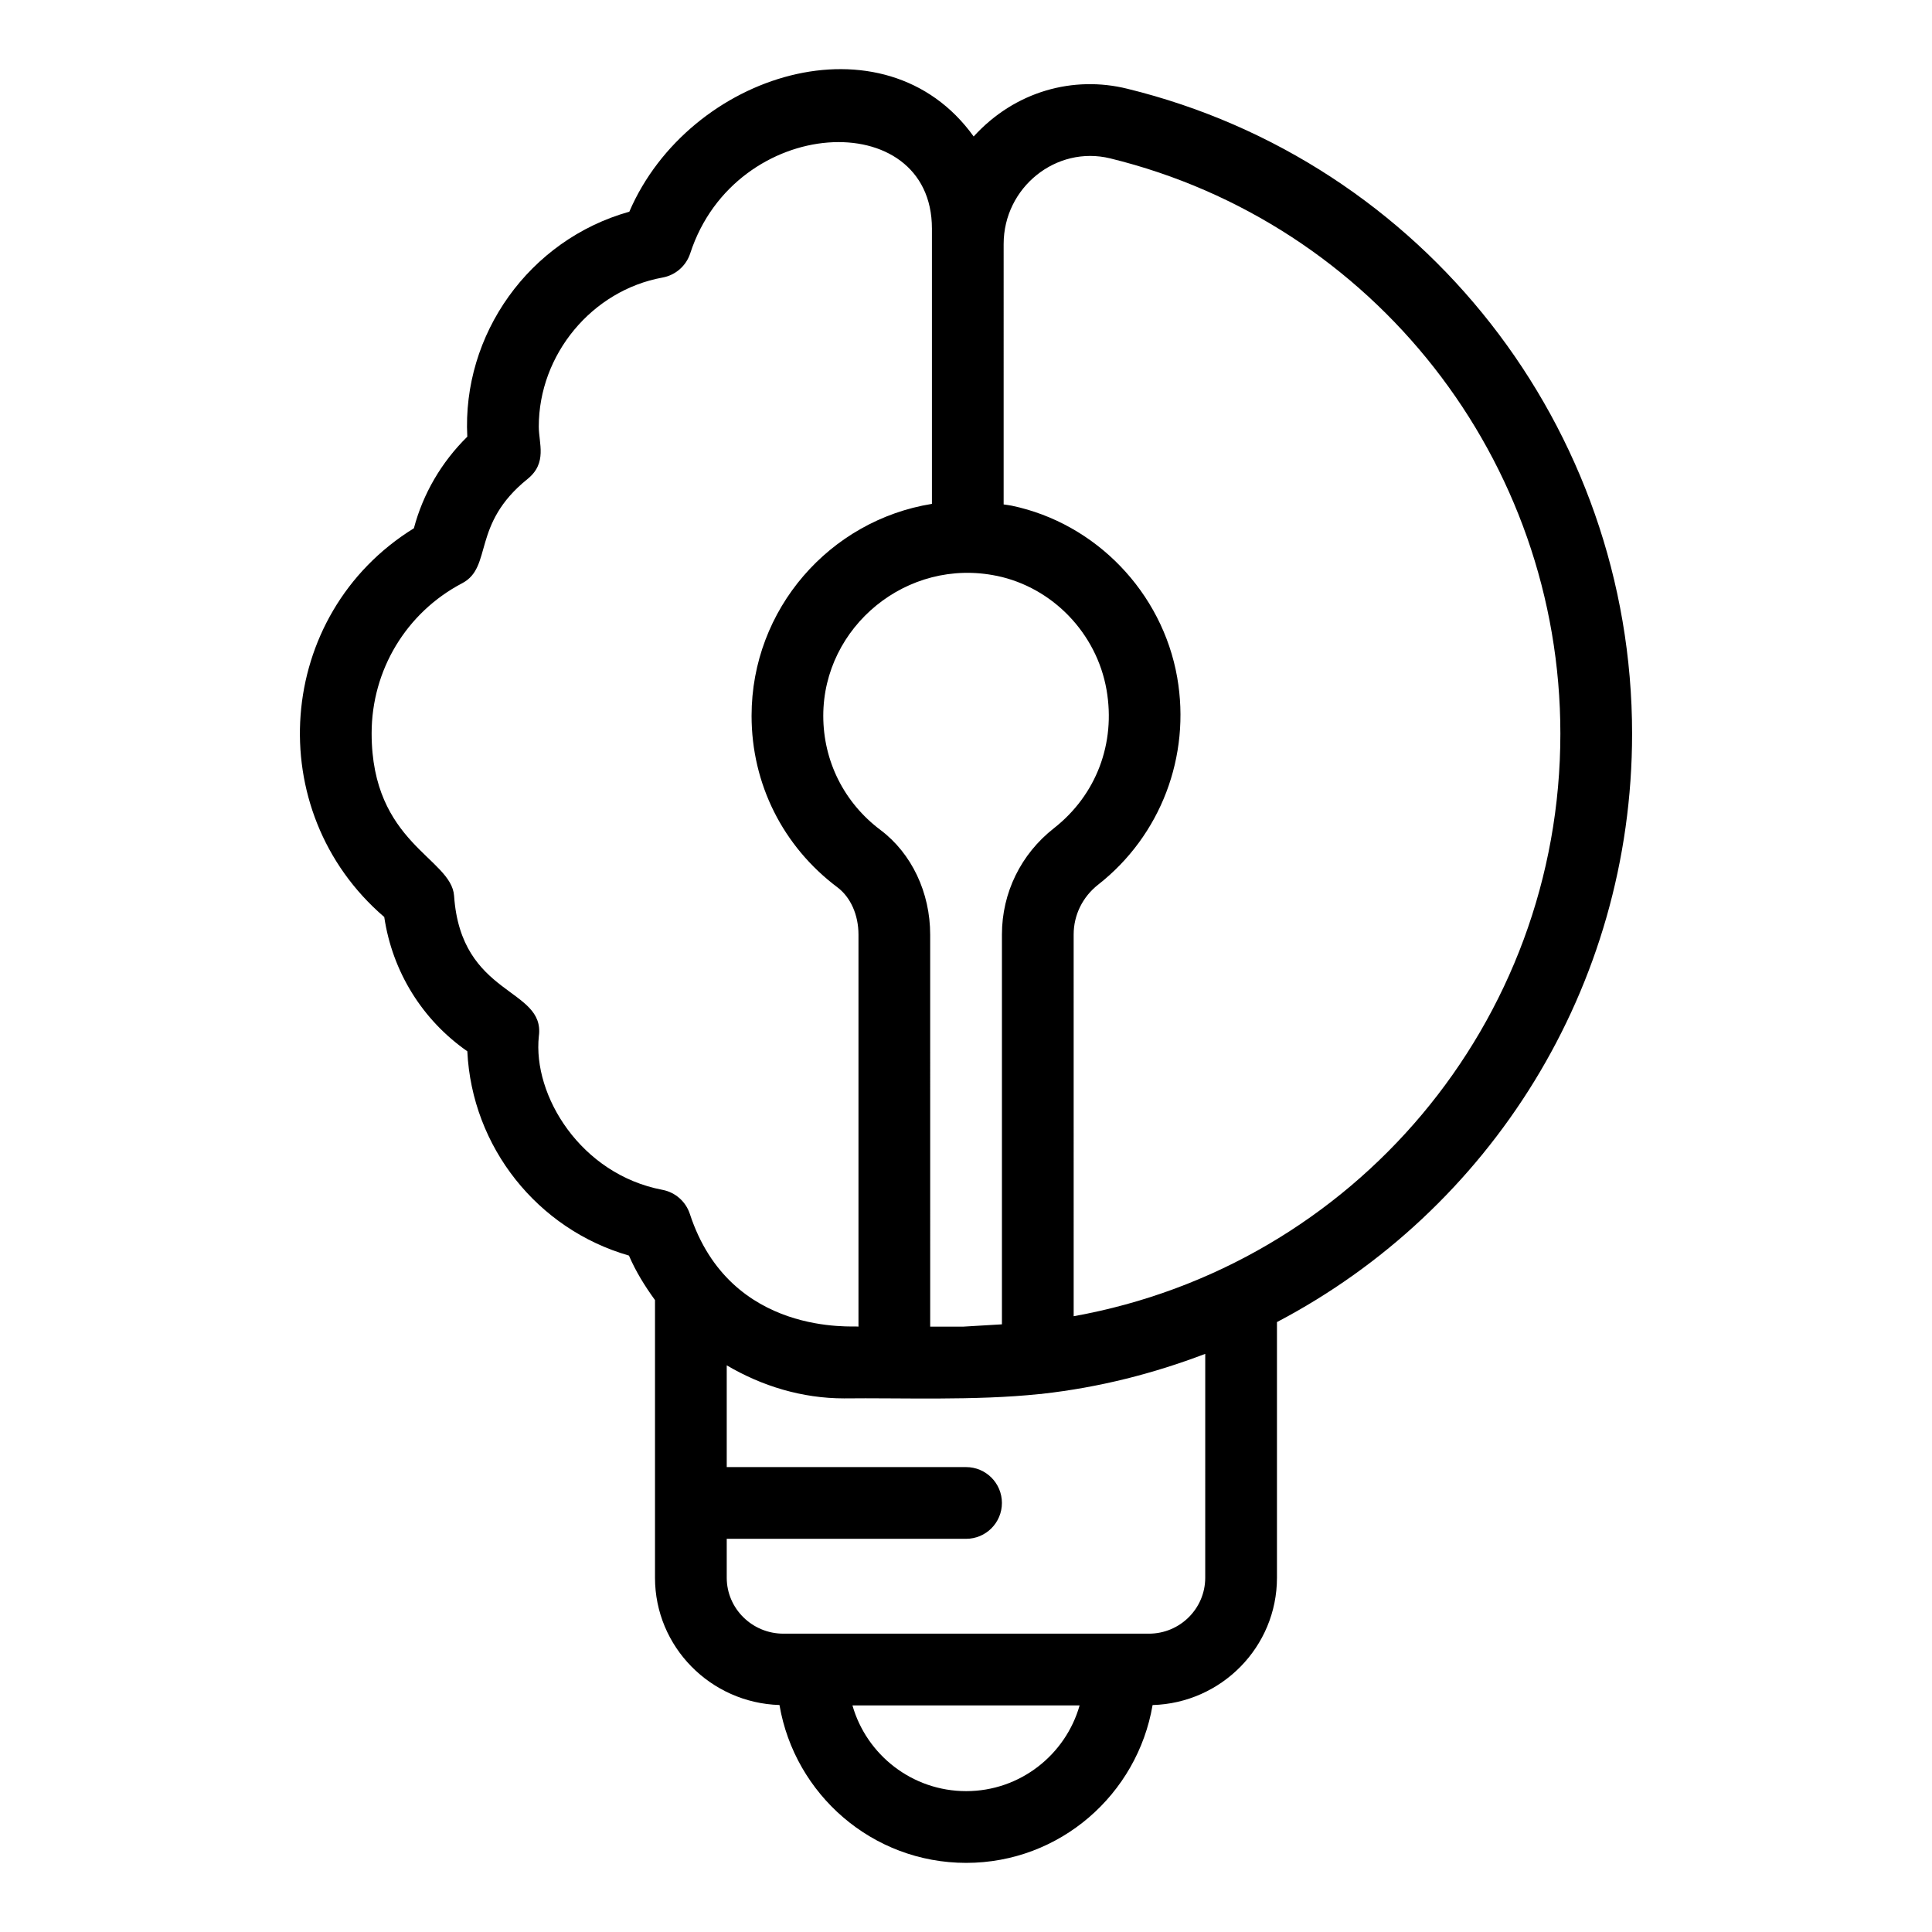 <?xml version="1.0" encoding="UTF-8"?>
<!-- Uploaded to: ICON Repo, www.svgrepo.com, Generator: ICON Repo Mixer Tools -->
<svg fill="#000000" width="800px" height="800px" version="1.1" viewBox="144 144 512 512" xmlns="http://www.w3.org/2000/svg">
 <path d="m350.57 595.85c4.039 23.691 24.609 41.832 49.48 41.832 24.828 0 45.363-18.133 49.398-41.824 18.25-0.527 32.961-15.414 32.961-33.742v-67.754c56.395-29.582 94.113-88.641 94.113-155.92 0-81.102-55.301-151.7-133.76-170.92-14.25-3.531-29.754 0.594-40.73 12.648-23.582-32.875-75.41-16.879-91.258 19.934-26.543 7.441-44.359 32.547-42.934 59.625-6.84 6.731-11.734 15.109-14.156 24.27-36.844 22.77-40.602 74.93-7.852 103.02 2.152 14.484 10.09 27.277 22.012 35.582 1.227 25.398 18.586 47.168 42.832 54.141 1.824 4.238 4.234 8.117 6.906 11.793v73.578c-0.004 18.301 14.715 33.172 32.984 33.734zm49.48 22.82c-14.316 0-26.41-9.621-30.141-22.715h60.199c-3.723 13.094-15.789 22.715-30.059 22.715zm63.348-56.559c0 8.18-6.691 14.828-14.918 14.828h-96.867c-8.281 0-15.02-6.652-15.02-14.828v-10.309h63.422c5.254 0 9.504-4.258 9.504-9.504 0-5.25-4.25-9.504-9.504-9.504h-63.422v-26.969c9.316 5.504 19.973 8.762 31.09 8.762 14.645-0.18 34.848 0.652 51.766-1.148 0.207-0.023 0.402-0.016 0.609-0.035 0.035-0.004 0.062-0.023 0.098-0.027 15.145-1.684 29.59-5.383 43.246-10.59zm-53.422-353.43c0-15.016 13.938-26.215 28.25-22.707 69.816 17.102 119.29 79.945 119.29 152.46 0 76.547-54.77 141.05-128.98 154.38l-0.004-101.16c0-5.16 2.367-9.969 6.488-13.207 16.57-12.977 24.602-34.023 20.953-54.922-3.953-22.578-21.594-40.867-43.891-45.52-0.699-0.145-1.406-0.207-2.106-0.328zm-1.773 87.934c14.75 3.078 26.418 15.207 29.039 30.18 2.481 14.195-2.731 27.906-13.934 36.688-8.762 6.856-13.785 17.129-13.785 28.168v103.31c-0.949 0.055-10.137 0.602-10.195 0.609h-8.816l-0.004-103.88c0-11.172-4.922-21.543-13.172-27.738-9.637-7.231-15.16-18.262-15.16-30.258 0-23.621 22.199-42.039 46.027-37.074zm-121.4 121.98c1.723-12.949-20.633-10.352-22.465-37.18-0.711-10.09-21.852-13.871-21.852-43.078 0-16.77 9.199-32.012 23.996-39.773 8.164-4.285 2.363-15.594 17.332-27.633 5.277-4.258 2.969-9.441 2.969-13.867 0-19.125 14.102-36.109 32.789-39.508 3.445-0.625 6.258-3.086 7.344-6.41 11.996-36.855 64.055-39.301 64.055-6.555v72.941c-27.051 4.363-47.797 27.848-47.797 56.156 0 18.035 8.289 34.605 22.754 45.465 3.492 2.621 5.578 7.305 5.578 12.531v103.88c-0.949-0.301-33.961 2.918-44.688-29.859-1.078-3.289-3.852-5.738-7.258-6.383-21.684-4.117-34.434-25.031-32.758-40.73z"/>
</svg>